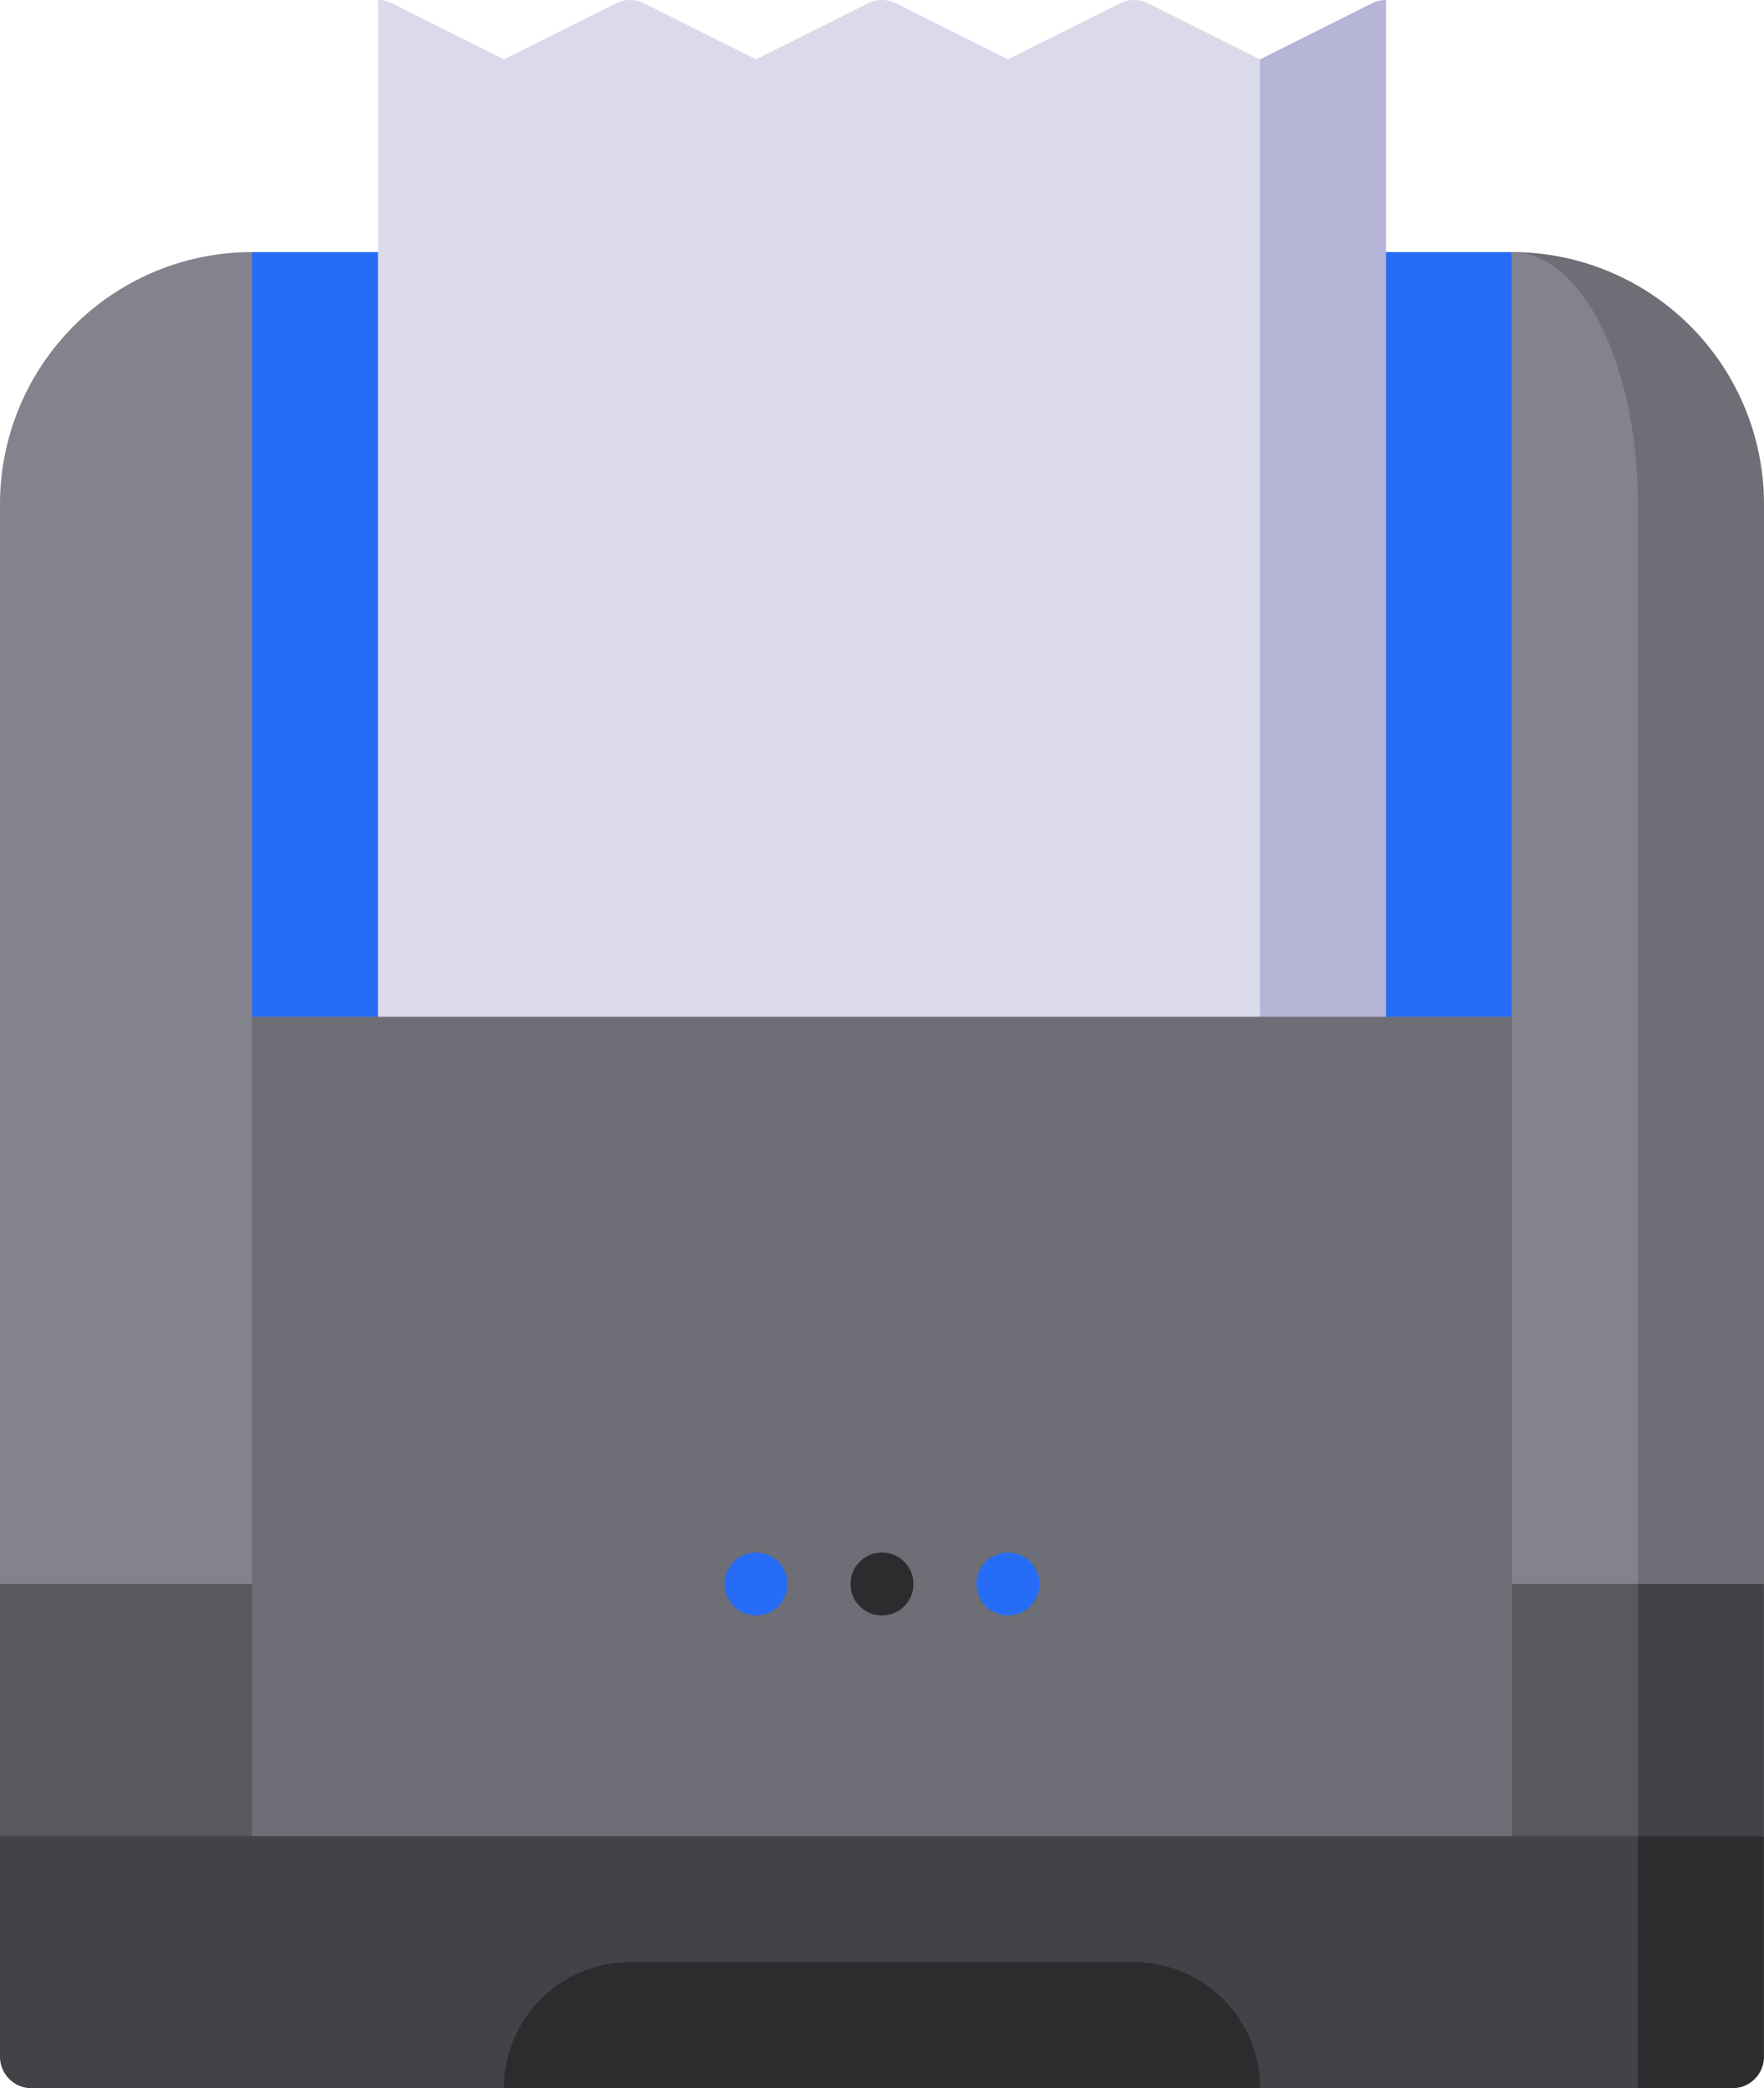 <svg xmlns="http://www.w3.org/2000/svg" width="48.729" height="57.662" viewBox="0 0 48.729 57.662"><defs><style>.a{fill:#58585e;}.b{fill:#83838d;}.c{fill:#424247;}.d{fill:#6e6e76;}.e{fill:#276cf6;}.f{fill:#b6b5d8;}.g{fill:#dadaeb;}.h{fill:#2c2c2f;}</style></defs><g transform="translate(-38.5)"><path class="a" d="M38.5,357.442l10.442,3.481V347L38.5,350.481Z" transform="translate(0 -306.741)"/><path class="b" d="M38.5,66.961V96.778H48.942L45.461,60A6.961,6.961,0,0,0,38.5,66.961Z" transform="translate(0 -53.039)"/><path class="c" d="M398.5,360.922l6.961-3.481v-6.961L398.5,347Z" transform="translate(-318.233 -306.741)"/><path class="a" d="M368.5,347h6.961v13.922H368.5Z" transform="translate(-291.713 -306.741)"/><path class="d" d="M398.5,60l3.481,36.778h3.481V66.961A6.961,6.961,0,0,0,398.5,60Z" transform="translate(-318.233 -53.039)"/><path class="b" d="M362.2,66.961c0-3.845-1.558-6.961-3.481-6.961L353.5,96.778h8.7Z" transform="translate(-278.454 -53.039)"/><path class="e" d="M98.5,60V81.116l17.4,13.922,17.4-13.922V60Z" transform="translate(-53.039 -53.039)"/><path class="f" d="M288.942,0a.87.87,0,0,0-.389.092l-3.091,1.546L278.5,38.416h10.442Z" transform="translate(-212.155 0)"/><path class="g" d="M149.773.092a.87.87,0,0,0-.778,0L145.9,1.638,142.812.092a.87.87,0,0,0-.778,0l-3.091,1.546L135.85.092a.87.87,0,0,0-.778,0l-3.091,1.546L128.889.092A.87.87,0,0,0,128.5,0V38.416h24.364V1.638Z" transform="translate(-79.558)"/><path class="d" d="M98.5,242h34.806v26.1H98.5Z" transform="translate(-53.039 -213.923)"/><path class="h" d="M401.981,443.961h2.61a.87.87,0,0,0,.87-.87V437h-3.481l-3.481,3.481Z" transform="translate(-318.233 -386.299)"/><path class="c" d="M38.5,437v6.091a.87.87,0,0,0,.87.87H52.422l10.442-1.74,10.442,1.74H83.748V437Z" transform="translate(0 -386.299)"/><path class="h" d="M175.9,467H161.981a3.481,3.481,0,0,0-3.481,3.481h20.884A3.481,3.481,0,0,0,175.9,467Z" transform="translate(-106.078 -412.819)"/><circle class="e" cx="0.87" cy="0.87" r="0.87" transform="translate(65.475 42.869)"/><circle class="e" cx="0.87" cy="0.87" r="0.87" transform="translate(58.514 42.869)"/><circle class="h" cx="0.87" cy="0.87" r="0.87" transform="translate(61.994 42.869)"/></g></svg>